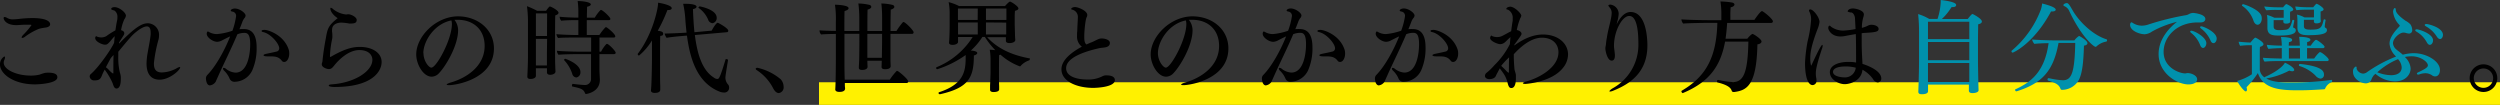 <svg xmlns="http://www.w3.org/2000/svg" viewBox="0 0 774.39 32.49"><rect x="0" y="0" width="774.39" height="32.49" fill="#333333" stroke="none"/><defs><style>.cls-1{fill:none;stroke:#fff100;stroke-miterlimit:10;stroke-width:7px;}.cls-2{fill:#0091ac;}</style></defs><g id="レイヤー_2" data-name="レイヤー 2"><g id="レイヤー_2-2" data-name="レイヤー 2"><line class="cls-1" x1="253.69" y1="28.99" x2="774.39" y2="28.99"/><path d="M17.77,23.94c0,2-6.21,2.2-6.95,2.2C4.22,26.14,0,22.88,0,20a2.86,2.86,0,0,1,1.33-2.51c.13,0,.22.15.22.34a1.93,1.93,0,0,1-.22.77,2,2,0,0,0-.18.81c0,2.2,4.06,4,8.31,4a11.05,11.05,0,0,0,2.85-.31A12.34,12.34,0,0,1,14,22.57a7.43,7.43,0,0,1,.87-.06C16.46,22.51,17.77,22.79,17.77,23.94ZM15.53,7.53c0,.47-.43.84-1.33,1a15.24,15.24,0,0,0-2.14.4,19.47,19.47,0,0,0-4.28,2.42,1.66,1.66,0,0,1-.87.4c-.15,0-.21-.06-.21-.18s.15-.44.55-.84A22.72,22.72,0,0,0,9.74,7.81c0-.12-.16-.15-.47-.15H7.84c-1,0-1.76.09-2.51.12H5c-3.16,0-3.88-1.7-3.88-2.2a.3.3,0,0,1,.32-.31,1.76,1.76,0,0,1,.77.28A3.36,3.36,0,0,0,3.88,6c.52,0,1.27-.06,1.86-.12a36.55,36.55,0,0,1,4-.28C13.92,5.55,15.53,6.48,15.53,7.53Z"/><path d="M49.45,24.68c-.93,0-4.06-.12-4.06-5a20.42,20.42,0,0,1,.34-3.29c.31-1.86.74-3.75.93-5.64a6,6,0,0,0,0-.71c0-1.24-.4-1.86-1.18-1.86s-2,.62-3.5,1.86c-1,.83-1.65,1.52-5.34,6,0,.5,0,1,0,1.46a19.24,19.24,0,0,0,.5,5,4.9,4.9,0,0,1,.28,2c0,1.09-.16,2.92-1.34,2.92-.83,0-1-1.24-1.27-1.83a21.88,21.88,0,0,0-2.32-3.94s0-.06-.06-.09a16.3,16.3,0,0,0-.78,1.61c-.46,1.27-.87,1.74-2.42,1.74a1.36,1.36,0,0,1-1.45-1.24,1,1,0,0,1,.37-.75c2.35-2,6.2-7.5,7.19-9.64.06-.68.12-1.36.19-2.08a17.23,17.23,0,0,0-1.27,1.46c-.93,1.05-1.12,1.18-1.77,1.18-.81,0-3-.93-3-2.05,0-.15.09-.56.31-.56s.22.13.46.19a4.36,4.36,0,0,0,1.12.18,3.44,3.44,0,0,0,1.49-.37,27.45,27.45,0,0,1,2.88-1.83c.16-1.08.31-2.14.53-3.07a4.75,4.75,0,0,0,.09-1,2.33,2.33,0,0,0-.83-2c-.31-.19-1.09-.22-1.09-.56s.47-.56,1.05-.56c1.4,0,3.51,1.64,3.51,2.67A2.5,2.5,0,0,1,38.5,6a13.7,13.7,0,0,0-1,3.35c.5.13,1,.41,1,.93a1.23,1.23,0,0,1-.25.72c-.21.37-.74,1.14-1.36,2.17l0,.34c5.36-5.49,7.26-6.3,9-6.3A3.57,3.57,0,0,1,49.26,11a5,5,0,0,1-.12,1.11,43.49,43.49,0,0,0-1.46,7.44v.22c0,1.77.74,2.67,2.45,2.67a10.08,10.08,0,0,0,4.56-1.27,2.62,2.62,0,0,1,1-.41.11.11,0,0,1,.12.13C55.77,21.73,52.52,24.68,49.45,24.68ZM34.32,18c-.56,1-1.09,2-1.52,2.83a6.17,6.17,0,0,1,1.08,1,8.64,8.64,0,0,0,.93.83.4.4,0,0,0,.19.07c.06,0,.12,0,.12-.07,0-.52,0-1.21,0-1.95,0-1.08,0-2.32.06-3.66C34.88,17.33,34.6,17.67,34.32,18Z"/><path d="M78.12,21.83a6.14,6.14,0,0,1-5.39,3.5,1.6,1.6,0,0,1-1.62-1,7.18,7.18,0,0,0-1.64-2.39,1.15,1.15,0,0,1-.4-.68.23.23,0,0,1,.25-.25,1.25,1.25,0,0,1,.68.31,5.25,5.25,0,0,0,2.94,1.18c3.85,0,4.56-5.95,4.56-8.74s-.62-3.57-1.73-3.57a5.7,5.7,0,0,0-2.24.43c-1.86,4.41-3.87,8.34-5.86,12.78-.18.4-.65,1.42-.83,1.86A2.46,2.46,0,0,1,65,26.45c-.13,0-1.09,0-1.21-2.17a1.59,1.59,0,0,1,.37-1c2.67-2.67,5.46-7.76,7.13-12-.84.34-2,1-2.29,1.11a3.5,3.5,0,0,1-1.71.56c-1.39,0-3.25-1.4-3.25-2.45a1.21,1.21,0,0,1,.12-.59.26.26,0,0,1,.22-.15,1.35,1.35,0,0,1,.52.24,5,5,0,0,0,2.3.56A19.83,19.83,0,0,0,72,9.52,22.63,22.63,0,0,0,73.13,5,1.3,1.3,0,0,0,72,3.6c-.37-.07-.52-.19-.52-.31,0-.34.59-.65,1.27-.65,1.49,0,3.32,1.39,3.32,2.17a1.28,1.28,0,0,1-.38.83,5.13,5.13,0,0,0-.52.87c-.31.87-.65,1.71-1,2.54A11.76,11.76,0,0,1,75.55,9c2.91,0,3.94,2.33,3.94,5.67A16.89,16.89,0,0,1,78.12,21.83Zm11.47-5.15c0,1.18-.59,2.51-1.55,2.51a.88.88,0,0,1-.77-.4c-.84-1.09-1.83-1.33-3.47-1.33-.31,0-.62,0-1,0h-.09c-.68,0-1.08-.16-1.08-.34s.31-.35.93-.47c.83-.18,2.14-.43,3.1-.68a1,1,0,0,0,.83-1c0-1.43-2.54-4.41-4.83-5-.44-.09-.62-.18-.62-.34s0-.37,1-.37,6,1.55,7.44,6.26A4.46,4.46,0,0,1,89.59,16.68Z"/><path d="M103.67,26.94c-.93,0-1.83-.15-1.83-.43s.34-.34,1.14-.4c6.79-.5,12.37-4,12.37-7.6,0-1.24-.93-3-4.06-3-3.75,0-7,3.82-7.69,4.68s-1,1.21-1.76,1.21c-.53,0-2.17-.49-2.17-1.49a1.81,1.81,0,0,1,.12-.55,1.56,1.56,0,0,0,.09-.34c.22-2.36.59-4.78,1.06-7.23.52-3,.77-3.87,3.66-6.17-.84-.5-2.27-1.8-2.27-3,0-.15.06-.21.16-.21a1.52,1.52,0,0,1,.71.43,7.81,7.81,0,0,0,3.91,1.64c.06,0,.09,0,.15,0s.09,0,.13,0a2.12,2.12,0,0,1,.43-.06h.06c.93,0,2.61.9,2.61,1.74S110,7.29,108.6,7.29a1.24,1.24,0,0,1-.41,0A17.26,17.26,0,0,0,105.74,7c-.62,0-2.88.18-2.88,2.23a3.76,3.76,0,0,0,0,.56,8.74,8.74,0,0,1,.09,1.36,4.11,4.11,0,0,1-.06.9,30.34,30.34,0,0,0-.68,5.15v.37s.15.06.15.09c3.85-2.23,6.39-3.13,9.12-3.13,3.81,0,6.73,1.8,6.73,4.68S115.32,26.94,103.67,26.94Z"/><path d="M153,15c0,9.52-11.85,11.38-13.89,11.38-.5,0-.75-.07-.75-.19s.38-.37,1.21-.62c4.72-1.33,10.55-4.93,10.55-11.35,0-5-3.42-8.09-8.35-8.09h-.34c-.21,0-.43,0-.68,0a5.2,5.2,0,0,1,1.15,3.23c0,4.77-3.85,11.22-6,13.39a3.08,3.08,0,0,1-2.2,1c-2.6,0-4.77-3.87-4.77-6.88,0-5.55,6.07-11.81,13-11.81C148.15,5.12,153,9.24,153,15Zm-21.83,1.42c0,2.52,1.67,4.53,2.45,4.53,1.58,0,6.36-8.71,6.36-13.52a4.31,4.31,0,0,0-.16-1.11C134.29,7.44,131.13,13,131.13,16.46Z"/><path d="M173,3.94c0,.31-.28.62-1,.83-.06,1.31-.06,4.16-.06,6.67v4.68c0,1.12,0,3.6.06,4.41,0,.62.06,1.27.06,1.64,0,.71-1,1-1.64,1s-1-.31-1-.71v-.07c0-.31,0-.77,0-1.24H166V22c0,.56,0,1.06,0,1.46,0,.68-.84,1-1.65,1-.65,0-1-.21-1-.74V23.6s.19-3.51.19-6.27V6.2a36.09,36.09,0,0,0-.31-4.28,26.46,26.46,0,0,1,3.16,1.43h2.76a8.82,8.82,0,0,1,1-1.27.28.28,0,0,1,.22-.06C170.62,2,173,3.22,173,3.94Zm-3.53.21H166v7h3.44Zm0,7.88H166v8.25h3.41c0-.87,0-2.45,0-3.72Zm21.24,4.31c0,.31-.28.43-.62.43h-4.41V21.3c0,.87.1,2.64.13,3.26v.18c0,3.85-4.19,4.37-4.25,4.37-.25,0-.34-.18-.4-.37-.47-1.21-1.58-1.45-3.88-1.95-.09,0-.12-.12-.12-.28s.12-.56.25-.53c1.55.19,3,.34,3.59.34a1.85,1.85,0,0,0,2.08-1.76l0-7.79h-4.65c-1.09,0-4.43.07-5.43.19a2,2,0,0,1-.49-1.24c1,.16,5.11.28,6.6.28h4V11.63H178c-1.05,0-4.12,0-5.11.15a2,2,0,0,1-.53-1.21c1,.16,5,.28,6.45.28h.34V6.23h-1.05c-1.06,0-3.26.06-4.25.19a2,2,0,0,1-.5-1.24c1.06.15,3.94.28,5.43.28h.37V3.32a26,26,0,0,0-.22-3c1.43,0,4.07.31,4.07,1.05,0,.28-.38.56-1.15.72,0,.68-.06,2-.06,3.38h2.45A12,12,0,0,1,186,3.13c.07,0,.1-.06.16-.06.46,0,2.91,2.2,2.91,2.79,0,.25-.21.37-.49.37h-6.82v4.62h3.9a15.12,15.12,0,0,1,1.89-2.39c.07,0,.1-.06.16-.06.31,0,2.88,2.11,2.88,2.85,0,.25-.21.38-.49.38h-4.41V16h.5a10,10,0,0,1,1.64-2.36c.07,0,.1-.06.16-.06C188.55,13.58,190.72,15.84,190.72,16.34Zm-10.92,6A1.55,1.55,0,0,1,178.5,24a1.44,1.44,0,0,1-1.24-1.12,11.33,11.33,0,0,0-2.51-4.24.14.14,0,0,1,0-.1.37.37,0,0,1,.34-.34C175.18,18.23,179.8,19.75,179.8,22.35Z"/><path d="M208.07,2.54c0,.31-.37.56-.93.56a1.8,1.8,0,0,1-.4,0,50.21,50.21,0,0,1-3,6.42c1.18.18,1.68.34,1.68.93s-.4.59-.9.68c-.06,1.12-.06,3.53-.06,5.3v2.05c0,.46,0,2.17,0,4.06,0,1.4,0,2.91.06,4.06,0,.31,0,.81,0,1.18s-.19,1-1.71,1c-.15,0-1.17,0-1.17-.74v-.06s.09-.81.12-1.56c.12-2.44.19-7,.19-7.9v-6a18.81,18.81,0,0,1-4,4.69.44.44,0,0,1-.41-.41.18.18,0,0,1,0-.12c4.65-6.05,6.3-14.08,6.3-15.6V.84C204.38.9,208.07,1.55,208.07,2.54Zm16.1,26.11a3.72,3.72,0,0,1-1.31-.28c-7.07-2.82-9.17-10.51-10.07-17.33l-.22,0c-.62.06-4.68.37-6.08.68a3.65,3.65,0,0,1-.62-1.33c1.21,0,5.09-.16,6.79-.28-.15-1.4-.28-2.76-.37-4a30.24,30.24,0,0,0-.68-4.93c.25,0,.49,0,.74,0,2.17,0,3.41.34,3.41.9,0,.31-.34.59-1.11.74.09,2.67.24,5,.46,7.16l5.33-.49c.22-.41,1.34-2.42,1.87-2.42a.11.11,0,0,1,.09,0c1.11.53,3.19,1.8,3.19,2.45a.45.45,0,0,1-.46.46l-9.89.87c.89,7.16,2.79,11.26,5.92,13.21a1.85,1.85,0,0,0,1,.4c.5,0,.77,0,2.57-6,0-.13.16-.16.28-.16s.53.16.5.28c-.25,1.68-.68,4-.81,5.37v.21a3.21,3.21,0,0,0,.81,2,1.36,1.36,0,0,1,.34,1A1.46,1.46,0,0,1,224.17,28.65ZM222,5.49a1.58,1.58,0,0,1-1.34,1.7,1.57,1.57,0,0,1-1.3-1.08,8.41,8.41,0,0,0-3-3.69.11.11,0,0,1,0-.09c0-.13.28-.35.37-.35S222,2.91,222,5.49Z"/><path d="M241.24,28.83c-.59,0-1.21-.46-1.73-1.45a14.78,14.78,0,0,0-5.09-5.65c-.25-.15-.34-.31-.34-.43s.22-.31.53-.31a16.92,16.92,0,0,1,7.22,3.57,3.56,3.56,0,0,1,.9,2.32A1.76,1.76,0,0,1,241.24,28.83Z"/><path d="M283,10a.49.49,0,0,1-.5.5h-6.67v8.09c0,.78.06,1.68.06,1.92,0,.93-1.51.93-1.7.93-.78,0-1.12-.24-1.12-.71v-.06l.06-1.86h-4.46c0,.77.06,1.67.06,1.92s-.21.93-1.7.93c-.75,0-1-.25-1-.71v-.06c0-.28.07-1.49.1-2.27s.06-4.28.06-5.79V10.48h-4.62v8c0,1.43,0,3.94.09,6.2h13.95a18.83,18.83,0,0,1,2.14-2.7A.25.25,0,0,1,278,22c.31,0,3.32,2.51,3.32,3.23a.49.49,0,0,1-.5.49H261.7l0,.75c0,.31.07.68.07,1,0,.19-.07,1-1.74,1-.9,0-1.3-.31-1.3-.77v-.06c.12-1.49.18-6.95.18-9.12v-8c-1.58,0-3.62.06-4.55.16a1.66,1.66,0,0,1-.5-1.15V9.39c.87.1,2.91.16,5.05.19V6.73a30.2,30.2,0,0,0-.28-5.27c.16,0,4.22.06,4.22,1.08,0,.31-.34.65-1.24.87-.06,1-.06,3.54-.06,6.2h4.62V5.52a36.75,36.75,0,0,0-.28-4.44,15.8,15.8,0,0,1,3.44.44.69.69,0,0,1,.56.62c0,.34-.47.65-1.15.84-.06,1.08-.06,4.15-.06,6.63h4.56V5.52A36.48,36.48,0,0,0,273,1.08a16.09,16.09,0,0,1,3.47.44.69.69,0,0,1,.56.62c0,.34-.43.65-1.12.84,0,.74-.06,2.6-.06,4.52V9.61h1.83a19.54,19.54,0,0,1,2-2.73.22.22,0,0,1,.18-.06C280.43,6.82,283,9.43,283,10Zm-9.77.5h-4.56v7.41h4.5c0-1.21.06-3.78.06-5.08Z"/><path d="M319,18.26c0,.19-.1.41-.22.44a6.1,6.1,0,0,0-2.64,1.73.26.26,0,0,1-.24.13,18.91,18.91,0,0,1-6-3.63,1.56,1.56,0,0,1-.4.12c-.06.9-.06,5.4-.06,5.4,0,.74,0,3,.06,4.22,0,.27,0,.68,0,1,0,.52-.62.84-1.74.84-.74,0-1.08-.28-1.08-.69v-.09s0-.62,0-1.3c.06-1.34.15-3.23.15-4V18.67a18.08,18.08,0,0,0-.25-3.26,11.69,11.69,0,0,1,1.74.15,24.57,24.57,0,0,1-3.25-4.12h-.78a19.47,19.47,0,0,1-3.57,4.22c1.68.12,2,.52,2,.77s-.41.62-1.06.75c0,6.85-1.64,10-10.41,12-.07,0-.1,0-.16,0a.36.36,0,0,1-.37-.38.25.25,0,0,1,.18-.24c7.32-2.39,8.22-6.17,8.22-10.52,0-.34,0-.68,0-1a31.77,31.77,0,0,1-8.77,4.4.38.38,0,0,1-.38-.37.26.26,0,0,1,.13-.25,23.87,23.87,0,0,0,11.19-9.36h-4.53V13c0,.43-.65.9-1.67.9-.78,0-1.12-.28-1.12-.65v-.09c.19-1.87.19-5.21.19-5.46,0,0,0-3.16,0-3.82a18.29,18.29,0,0,0-.31-3.22,15.5,15.5,0,0,1,3.22,1.21h14.24c.28-.31,1.24-1.37,1.55-1.37s2.6,1.43,2.6,2.11c0,.31-.31.56-1.08.75,0,.28-.07,1-.07,1.73,0,1,0,2.05,0,2.05,0,.78.06,2.33.09,3.53,0,.5.06,1.37.09,1.68v0c0,.78-1.15,1-1.77,1-.77,0-1.14-.28-1.14-.68v0c0-.09,0-.65,0-1.15h-5.8c3.32,3.69,8,5.61,13,6.54C319,18,319,18.14,319,18.26ZM302.87,2.64h-6.14c0,.77,0,2.29,0,3.53h6.11Zm0,4.31h-6.11v3.72h6.11Zm2.54-4.31V6.17h6.33V2.64Zm0,4.31v3.72h6.27c0-.75,0-2.48,0-3.1V7Z"/><path d="M338.62,27.22c-5.18,0-9.83-2.07-9.83-5.76,0-2.89,3.19-5.31,6.32-7a3.91,3.91,0,0,1-1.49-3.35v-.31c0-.37,0-.74.07-1.15,0-1.08.18-3.56.18-4.21a2.28,2.28,0,0,0-1.55-2.39c-.18-.09-.49,0-.49-.31s.65-.56,1.2-.56c.75,0,3.76,1.06,3.76,2.48a1.52,1.52,0,0,1-.19.68c-.4.69-.74,4.38-.74,5.8,0,1.12,0,2.14.68,2.64.56-.25,1.08-.5,1.58-.68,1.09-.44,1.55-.78,2.33-1.06a2.45,2.45,0,0,1,.86-.12c1.12,0,2.48.49,2.48,1.36v0c0,1.65-2.14,1.37-3.31,1.65-4.65,1.05-10.24,2.94-10.24,6.2,0,2.6,3.38,3.5,6.55,3.5a9.55,9.55,0,0,0,4.68-1,2.44,2.44,0,0,1,1.36-.28c1.3,0,2.51.37,2.51,1.46C345.34,27,339.7,27.22,338.62,27.22Z"/><path d="M380.5,15c0,9.52-11.84,11.38-13.89,11.38-.5,0-.75-.07-.75-.19s.38-.37,1.21-.62c4.72-1.33,10.55-4.93,10.55-11.35,0-5-3.41-8.09-8.34-8.09h-.35c-.21,0-.43,0-.68,0a5.2,5.2,0,0,1,1.15,3.23c0,4.77-3.85,11.22-6,13.39a3.08,3.08,0,0,1-2.2,1c-2.6,0-4.77-3.87-4.77-6.88,0-5.55,6.07-11.81,13-11.81C375.69,5.12,380.5,9.24,380.5,15Zm-21.83,1.42c0,2.52,1.68,4.53,2.45,4.53,1.58,0,6.36-8.71,6.36-13.52a3.92,3.92,0,0,0-.16-1.11C361.83,7.44,358.67,13,358.67,16.46Z"/><path d="M405.17,21.83a6.13,6.13,0,0,1-5.39,3.5,1.58,1.58,0,0,1-1.61-1,7.19,7.19,0,0,0-1.65-2.39,1.15,1.15,0,0,1-.4-.68.23.23,0,0,1,.25-.25,1.25,1.25,0,0,1,.68.31A5.29,5.29,0,0,0,400,22.48c3.84,0,4.55-5.95,4.55-8.74s-.62-3.57-1.73-3.57a5.7,5.7,0,0,0-2.24.43c-1.86,4.41-3.87,8.34-5.86,12.78-.18.4-.65,1.42-.83,1.86a2.46,2.46,0,0,1-1.8,1.21c-.13,0-1.09,0-1.21-2.17a1.59,1.59,0,0,1,.37-1c2.67-2.67,5.46-7.76,7.13-12-.83.34-2,1-2.29,1.11a3.5,3.5,0,0,1-1.71.56c-1.39,0-3.25-1.4-3.25-2.45a1.21,1.21,0,0,1,.12-.59.27.27,0,0,1,.22-.15A1.46,1.46,0,0,1,392,10a5,5,0,0,0,2.29.56A19.73,19.73,0,0,0,399,9.52,22,22,0,0,0,400.18,5a1.3,1.3,0,0,0-1.12-1.42c-.37-.07-.52-.19-.52-.31,0-.34.59-.65,1.27-.65,1.49,0,3.32,1.39,3.32,2.17a1.28,1.28,0,0,1-.38.83,5.13,5.13,0,0,0-.52.87c-.31.87-.65,1.71-1,2.54A11.46,11.46,0,0,1,402.6,9c2.91,0,3.94,2.33,3.94,5.67A16.89,16.89,0,0,1,405.17,21.83Zm11.48-5.15c0,1.18-.59,2.51-1.56,2.51a.89.89,0,0,1-.77-.4c-.84-1.09-1.83-1.33-3.47-1.33-.31,0-.62,0-1,0h-.09c-.68,0-1.08-.16-1.08-.34s.31-.35.93-.47c.83-.18,2.14-.43,3.1-.68a1,1,0,0,0,.83-1c0-1.43-2.54-4.41-4.83-5-.44-.09-.62-.18-.62-.34s0-.37,1-.37,6,1.55,7.44,6.26A4.45,4.45,0,0,1,416.65,16.68Z"/><path d="M440.2,21.83a6.13,6.13,0,0,1-5.39,3.5,1.58,1.58,0,0,1-1.61-1,7.19,7.19,0,0,0-1.65-2.39,1.15,1.15,0,0,1-.4-.68.23.23,0,0,1,.25-.25,1.25,1.25,0,0,1,.68.31A5.28,5.28,0,0,0,435,22.48c3.85,0,4.56-5.95,4.56-8.74s-.62-3.57-1.73-3.57a5.7,5.7,0,0,0-2.24.43c-1.86,4.41-3.87,8.34-5.86,12.78-.18.4-.65,1.42-.83,1.86a2.46,2.46,0,0,1-1.8,1.21c-.13,0-1.09,0-1.21-2.17a1.59,1.59,0,0,1,.37-1c2.67-2.67,5.46-7.76,7.13-12-.83.34-2,1-2.29,1.11a3.5,3.5,0,0,1-1.71.56c-1.39,0-3.25-1.4-3.25-2.45a1.21,1.21,0,0,1,.12-.59.27.27,0,0,1,.22-.15A1.46,1.46,0,0,1,427,10a5,5,0,0,0,2.29.56,19.73,19.73,0,0,0,4.74-1.05A22,22,0,0,0,435.21,5a1.3,1.3,0,0,0-1.12-1.42c-.37-.07-.52-.19-.52-.31,0-.34.59-.65,1.27-.65,1.49,0,3.32,1.39,3.32,2.17a1.28,1.28,0,0,1-.38.83,5.13,5.13,0,0,0-.52.87c-.31.87-.65,1.71-1,2.54A11.46,11.46,0,0,1,437.63,9c2.91,0,3.94,2.33,3.94,5.67A16.89,16.89,0,0,1,440.2,21.83Zm11.47-5.15c0,1.18-.58,2.51-1.55,2.51a.89.89,0,0,1-.77-.4c-.84-1.09-1.83-1.33-3.47-1.33-.31,0-.62,0-1,0h-.09c-.68,0-1.08-.16-1.08-.34s.31-.35.93-.47c.83-.18,2.14-.43,3.1-.68a1,1,0,0,0,.83-1c0-1.43-2.54-4.41-4.83-5-.44-.09-.62-.18-.62-.34s0-.37,1-.37,6,1.55,7.44,6.26A4.46,4.46,0,0,1,451.67,16.68Z"/><path d="M472.47,26c-.46,0-.74-.09-.74-.22s.34-.37,1.15-.58c4.09-1.12,9.86-4.41,9.86-9,0-2.57-1.83-4.52-5.12-4.52-3.53,0-6.85,3.07-8.71,5.11v.59c0,1.37.09,2.7.21,4.06.07.56.41,1.28.44,1.83,0,.38,0,.72,0,1,0,2-.53,3-1.4,3-.65,0-.89-.46-1.2-1.7a8.77,8.77,0,0,0-1.49-3.16c-.25-.38-.68-.9-.9-1.24-.53,1-1,1.83-1.27,2.45-.07.12-.47.89-2,.89-.8,0-1.33-.46-1.33-1a1.25,1.25,0,0,1,.43-.9,17.52,17.52,0,0,0,2.48-2.39,24.81,24.81,0,0,0,4.81-6.54c.06-.71.12-1.45.18-2.2l-.43.4c-.43.38-.84.84-1.24,1.18a2.29,2.29,0,0,1-1.49.62c-.87,0-3.13-1-3.13-1.86,0-.43.25-.8.4-.8s.13.12.28.18a3.72,3.72,0,0,0,1.43.28,3.45,3.45,0,0,0,1.33-.22c.72-.28,2.23-1.21,3.07-1.58.13-1.05.28-2.14.47-3.25a4.36,4.36,0,0,0,0-.62A2.8,2.8,0,0,0,467.11,3c-.19-.06-.5,0-.5-.28,0-.47,1-.65,1.18-.65,1.37,0,3.44,2.14,3.44,2.76a1.86,1.86,0,0,1-.31.8,19.17,19.17,0,0,0-1.08,3.66c.65.16,1.46.53,1.46,1.18,0,.31-.1.46-2.24,3.41v.22c3.57-2.61,6.51-3.41,8.9-3.41,4.62,0,7.75,2.73,7.75,6.2A6.61,6.61,0,0,1,484.16,21C480.63,25.52,472.54,26,472.47,26ZM465,20.4c.44.4,1,.93,1.37,1.33a6.09,6.09,0,0,0,.83.78s.19,0,.19-.16c0-1.42,0-2.94.06-4.58A22.44,22.44,0,0,0,465,20.4Z"/><path d="M510.29,14.05c0,8.15-5.05,11.81-10.48,14a3.12,3.12,0,0,1-1.08.31c-.12,0-.22-.06-.22-.12s.37-.53,1.09-.93a15.35,15.35,0,0,0,7.9-13.74c0-8.22-2-8.62-2.85-8.62-2.14,0-4.71,4.59-4.71,9.27,0,.68.22,1.74.28,2.76v.25c0,1.3-.56,1.55-1,1.55-1.3,0-1.95-2.88-1.95-3.84,0-.41.16-.84.19-1.28a16.27,16.27,0,0,1,.28-2c.28-2,1-4.44,1.24-5.8A10.11,10.11,0,0,0,499.23,4a2.53,2.53,0,0,0-.66-1.7c-.21-.28-.37-.47-.37-.59s.25-.28.65-.28a2.92,2.92,0,0,1,2.55,2.79A10.44,10.44,0,0,1,501,6.54l-.25,1.06c1.83-3.82,3.79-3.88,4.34-3.88C509.8,3.72,510.29,11.47,510.29,14.05Z"/><path d="M549.17,6.6a.51.51,0,0,1-.56.5H535c-.12,1.74-.28,3.38-.5,4.9h6.73c1-1.24,1.55-1.49,1.62-1.49.31,0,2.79,1.58,2.79,2.33,0,.4-.41.8-1.27.9-.25,12.8-3.32,14.23-7.11,14.75-.09,0-.18,0-.24,0a.55.55,0,0,1-.62-.41c-.31-.9-1.18-1.73-4.34-2.54a.31.31,0,0,1-.22-.34.39.39,0,0,1,.37-.44h.06a26.76,26.76,0,0,0,4.5.66c3.35,0,4.62-3.07,4.8-12.53h-7.22c-1.36,7.53-4.9,12.53-13.08,15.94,0,0-.07,0-.1,0s-.34-.28-.34-.47a.3.3,0,0,1,.13-.28c7.78-4.55,10.72-10.73,11-21h-3.1s-5.83.06-7.47.22A2.12,2.12,0,0,1,520.83,6c1.27.13,5.92.25,8.84.25h3.53V4.46a24.13,24.13,0,0,0-.28-4,24.67,24.67,0,0,1,3.54.31c.56.12.8.37.8.65s-.4.74-1.17.83a24.38,24.38,0,0,0-.1,2.52c0,.55,0,1.05,0,1.39h7.45c.46-.71,1.89-2.7,2.29-2.7a.27.27,0,0,1,.16,0C547.16,4.19,549.17,6.05,549.17,6.6Z"/><path d="M562.46,22.82a8.67,8.67,0,0,0,.1,1.18,5,5,0,0,1,.12,1,1.29,1.29,0,0,1-1.24,1.36c-.9,0-2.32-1.27-2.32-6.91a46.5,46.5,0,0,1,.8-6.67A37.81,37.81,0,0,0,561,6.14V5.89a5.05,5.05,0,0,0-.53-2.26.77.77,0,0,1-.12-.37.35.35,0,0,1,.37-.35c1,0,2.88,2.48,2.88,3.88A8,8,0,0,1,563,9c-2.11,5.52-2.26,7.63-2.26,9.15a9.22,9.22,0,0,0,.19,1.95c0,.06,0,.16.12.16s.06,0,.12-.16c.47-1,2.82-6.2,3.29-6.2.06,0,.12.09.12.25a2.79,2.79,0,0,1-.21.93C562.68,20.15,562.46,21.7,562.46,22.82Zm19.17,2.7a1.79,1.79,0,0,1-1.43-1,9.52,9.52,0,0,0-3.29-2.92c-.34,3.54-4,4.47-5.48,4.47-1.93,0-4.62-1.43-4.62-3.73,0-2,2.48-3.16,5.7-3.16h.28a10.92,10.92,0,0,1,2.14.19v-1c0-1.74,0-6.08-.09-7.82-1.15.19-2.3.41-3.26.59a8.35,8.35,0,0,1-1.46.16c-2.91,0-3.81-2.08-3.81-2.64v0s0-.71.46-.71c.13,0,.25.21.56.43a6.35,6.35,0,0,0,3.72,1.09A26.57,26.57,0,0,0,574.77,9c-.06-1.11-.12-2.29-.18-3.41-.06-.71-.47-1.61-1.12-1.73-.18,0-.34,0-.56-.07s-.58-.12-.58-.28.3-.89,1.64-.89c.74,0,3.38.52,3.38,1.86a3.47,3.47,0,0,1-.19.89,11.56,11.56,0,0,0-.43,3.26,8.15,8.15,0,0,0,1.8-.65,2.44,2.44,0,0,1,1.21-.31c.83,0,2.17.4,2.17,1.27S581,10,578,10.17c-.4,0-.87.06-1.33.12V13c0,1.92.06,3.44.18,5.49,0,.43.06.87.06,1.3,1.93.59,5.83,2.2,5.83,4.53A1.14,1.14,0,0,1,581.63,25.52Zm-10-4.93c-2.73,0-3.84.77-3.84,1.67,0,1.43,2.63,1.71,3.53,1.71a3.33,3.33,0,0,0,3.51-3A11.54,11.54,0,0,0,571.61,20.59Z"/><path class="cls-2" d="M613.9,6.67c0,.37-.37.71-1.15.86,0,1.06-.06,3.29-.06,5.52,0,2.95,0,5.83,0,5.83,0,1.4.12,7.66.19,9.06v0c0,.68-1.15.9-1.9.9s-1.11-.28-1.11-.78,0-1.12,0-1.86H597.22c0,.34,0,.68,0,1l0,1.06c0,.46-.44.93-1.92.93-.81,0-1.09-.28-1.09-.78v-.06c0-.09.22-5.55.22-9.3V9.77a47.69,47.69,0,0,0-.28-5.4,14,14,0,0,1,3.41,1.49h2.6A18.86,18.86,0,0,0,601.15.5V0c4.28.5,4.78,1.15,4.78,1.55s-.34.65-1.09.65c-.09,0-.21,0-.34,0a18,18,0,0,1-3,3.69h8C610,5.3,610.7,4.34,611,4.34,611.14,4.34,613.9,5.77,613.9,6.67ZM610,6.73h-12.8v5.39H610ZM610,13h-12.8v5.64H610Zm0,6.51h-12.8v.19c0,.62,0,3.35,0,5.7H610c0-1.21,0-3.9,0-5.61Z"/><path class="cls-2" d="M636.77,3c0,.31-.37.56-1.14.56h-.31c-5.37,10-11.69,12.74-11.88,12.74a.38.38,0,0,1-.37-.37.34.34,0,0,1,.12-.28,30.87,30.87,0,0,0,9-12.74,8.73,8.73,0,0,0,.37-1.83C632.87,1.18,636.77,2.05,636.77,3Zm9.83,10.35c0,.35-.28.69-1.08.78-.16,5.21-.5,8.37-1.52,10.51a6,6,0,0,1-5.21,3.19c-.37,0-.46-.12-.53-.28-.4-1.2-1.27-1.82-3.81-2.57a.37.37,0,0,1-.22-.37.38.38,0,0,1,.34-.4h.1a23.55,23.55,0,0,0,4.31.65c2.69,0,3.65-2.27,3.84-11.57h-5.18c-1.55,8.68-5.11,12.53-13,15h-.06c-.22,0-.4-.28-.4-.47a.16.16,0,0,1,.09-.15c5.08-2.3,9.11-5.65,10.29-14.3-1.7,0-3.75.13-4.4.22a3,3,0,0,1-.71-1.36c1.14.12,5,.28,6.88.28h6.23A5.88,5.88,0,0,1,644,11.13C644.12,11.13,646.6,12.53,646.6,13.39Zm6.08-.89c0,.18-.09.4-.28.43a5.89,5.89,0,0,0-3,1.49.36.36,0,0,1-.31.12c-.49,0-4.28-2.94-8.09-11a2.9,2.9,0,0,0-1.58-1.61c-.19-.09-.28-.22-.28-.31,0-.31.71-.62,1-.62.44,0,.69.16,1.86,2.23,1.74,3.1,6,7.6,10.55,9A.29.29,0,0,1,652.68,12.5Z"/><path class="cls-2" d="M683.12,5.89c0,.59-.53,1.06-1.49,1.06h-.18c-.25,0-.47,0-.68,0-6.55,0-10.58,4.47-10.58,9.12,0,5,5.06,6.67,6.67,6.67.25,0,.37-.07.68-.1h.19c.93,0,2.85.69,2.85,1.93,0,.65-.59,1.58-2.7,1.58-3.41,0-9.24-3.38-9.24-9.4,0-5.18,4.1-8.77,5.71-10a31.26,31.26,0,0,0-7.72,3,4.45,4.45,0,0,1-2.3.86c-1.61,0-4.52-1.08-4.52-2.91,0-.5.24-.78.43-.78s.4.22.9.47a5.13,5.13,0,0,0,2.32.56,6.37,6.37,0,0,0,1.77-.28,83,83,0,0,1,12.06-3,2.72,2.72,0,0,0,.75-.31A3.11,3.11,0,0,1,679.31,4C679.46,4,683.12,4.31,683.12,5.89Zm.31,7.5c0,.78-.52,1.46-1,1.46-.34,0-.68-.25-.93-.9a8.71,8.71,0,0,0-2.7-3.69c-.25-.18-.37-.37-.37-.49s.12-.25.37-.25C679.68,9.52,683.43,11.5,683.43,13.39Zm3.2-1.45c0,.77-.47,1.42-1,1.42-.34,0-.68-.24-.93-.86a9.15,9.15,0,0,0-2.85-3.6c-.25-.22-.37-.37-.37-.5s.19-.25.4-.25C682.44,8.15,686.63,9.89,686.63,11.94Z"/><path class="cls-2" d="M720.2,27.5a.32.32,0,0,1-.31.16c-1.83.12-4.87.31-7.88.31-5.55,0-10.94-.31-12.62-5.34a27.52,27.52,0,0,1-3.5,4.38,3.88,3.88,0,0,1,.12.71c0,.4-.15.59-.37.59-.5,0-2.11-2-2.64-3.26A14.8,14.8,0,0,0,697.53,23V14h-.93c-.43,0-1.67.06-2.7.19a3.08,3.08,0,0,1-.46-1.27c1,.12,3.1.25,3.35.25h.34c0-.07,1.18-1.49,1.43-1.49a.18.18,0,0,1,.12,0c.65.25,2.45,1.39,2.45,2,0,.31-.4.66-1.09.84-.06.44-.06,1.68-.06,3,0,2,0,4.18,0,4.18A3.46,3.46,0,0,0,701.47,24c0-.1.06-.16.15-.19,2.36-1,5.37-2.85,6.14-4.4,1.65.74,2.89,1.67,2.89,2.26,0,.25-.25.4-.62.4a2.27,2.27,0,0,1-.9-.21A24.43,24.43,0,0,1,702,24.31c2.11,1.24,5.39,1.24,7.72,1.24a88.6,88.6,0,0,0,12.49-.81h0c.13,0,.19.16.19.31a.47.47,0,0,1-.19.41A3.74,3.74,0,0,0,720.2,27.5ZM700.6,5.77c0,1-.59,1.89-1.3,1.89-.43,0-.9-.34-1.21-1.06a9.12,9.12,0,0,0-3.57-4.8.13.13,0,0,1-.06-.13.41.41,0,0,1,.37-.37c.25,0,5.25,1.65,5.71,3.82A4.62,4.62,0,0,1,700.6,5.77Zm20.74,12.71a.42.42,0,0,1-.46.43H706.8c-1.42,0-3.78,0-5.33.19a2.34,2.34,0,0,1-.5-1.21c1.34.15,3.91.22,5.83.25V14.91c-1.3,0-2.88.1-4.15.22a2.41,2.41,0,0,1-.47-1.24,45.92,45.92,0,0,0,4.62.25,16.59,16.59,0,0,0-.25-2.67c1.71,0,3.45.22,3.45.87,0,.37-.22.56-1,.74,0,.16,0,.56-.07,1.06h3.45a17.68,17.68,0,0,0-.22-2.73c.18,0,3.5,0,3.5.9,0,.34-.28.56-1,.71a10.16,10.16,0,0,0,0,1.12h1.12c.27-.44,1.24-1.8,1.64-1.8s2.63,1.71,2.63,2.14a.45.45,0,0,1-.49.43h-4.93v3.23h2.2a9.83,9.83,0,0,1,1.61-1.92.37.37,0,0,1,.19-.07C719.21,16.15,721.34,18,721.34,18.48Zm-15-7.47c-2.23,0-4,0-4-2.39V8.53l0-1.74a13.53,13.53,0,0,0-.12-2.17,12.45,12.45,0,0,1,2.26.87h2.91V3.07h-2a30.7,30.7,0,0,0-3.35.12A2.52,2.52,0,0,1,701.38,2a40.81,40.81,0,0,0,4.28.27h1.55c.18-.24.77-1,1-1s2.14,1,2.14,1.67c0,.25-.28.5-.93.66a2.48,2.48,0,0,0-.06.52,4.81,4.81,0,0,0,0,.5c0,.4,0,.9,0,1.18a5.83,5.83,0,0,0,.06.71v.06c0,.22-.06.75-1.3.75-.62,0-.84-.28-.84-.59V6.63c0-.15,0-.27,0-.4h-3l0,2c0,.83.56,1.11,1.77,1.11a17.88,17.88,0,0,0,2.11-.15c.59-.1,1.33-.44,1.89-2.89a.24.24,0,0,1,.25-.15c.18,0,.37.09.37.25v0c-.12.71-.28,1.42-.34,1.8v.12c0,.19.06.28.31.37a.69.69,0,0,1,.49.68C711.17,10.39,709.78,11,706.34,11Zm6.08,3.9H709v3.23h3.45Zm3.28-4c-2.32,0-4.06-.06-4.06-2.35v-.1l0-1.64a15,15,0,0,0-.12-2.29,8.2,8.2,0,0,1,2.29.86h2.95a6,6,0,0,0,0-.77V3h-2.2a27.9,27.9,0,0,0-3.2.15A2.1,2.1,0,0,1,711,2a31.94,31.94,0,0,0,3.94.25h1.61c.25-.34.87-1.08,1-1.08.34,0,2.2,1.18,2.2,1.7,0,.28-.28.53-.93.68a2.51,2.51,0,0,0,0,.56v.44c0,.4,0,.9,0,1.18a4.38,4.38,0,0,0,.07.71v.09c0,.59-.87.71-1.37.71s-.77-.24-.77-.52V6.6c0-.15,0-.31,0-.46h-3.1l0,1.92c0,.78.4,1.12,2,1.12,3.07,0,3.5-.41,4.12-3.07A.25.25,0,0,1,720,6c.19,0,.38.1.38.25v0a13.88,13.88,0,0,0-.28,2,.34.34,0,0,0,.28.37.75.75,0,0,1,.4.65C720.82,9.89,720.45,10.88,715.7,10.88Zm3.1,13.46a2.6,2.6,0,0,1-1.61-1,11.79,11.79,0,0,0-4.93-2.92.24.24,0,0,1-.16-.24.39.39,0,0,1,.35-.41h0c6.94.75,7.41,2.33,7.41,3.29A1.12,1.12,0,0,1,718.8,24.34Z"/><path class="cls-2" d="M755.79,21.67c0,1.21-.62,2-1.46,2a1.56,1.56,0,0,1-1-.34,3.62,3.62,0,0,0-2.08-.65,6,6,0,0,0-1.89.37,1.18,1.18,0,0,1-.28.06c-.28,0-.43-.15-.43-.31s.12-.28.4-.4c2.6-1.21,3-1.68,3-2.17,0-1.06-2.27-2.79-5-2.79a10.42,10.42,0,0,0-2.14.21,5.37,5.37,0,0,1,1.8,3.57c0,1.71-1.45,4-4.9,4a9.46,9.46,0,0,1-6-2.36l-.47.41a4.68,4.68,0,0,0-.74,1.24,1.81,1.81,0,0,1-1.86,1.3c-1.21,0-3.88-1.21-3.88-3.6a1.63,1.63,0,0,1,.87-1.61c.16,0,.25.12.25.37a.8.8,0,0,1,0,.25s0,.09,0,.12a2.33,2.33,0,0,0,2,1.46,2,2,0,0,0,1.06-.34,42.12,42.12,0,0,1,9.14-4.93l-.24-.28a6,6,0,0,1-1.77-3.72c0-1.15.53-2.73,2.94-5.21a.68.68,0,0,0,.22-.4c0-.06,0-.13-.06-.16a6.82,6.82,0,0,1-2-4.12c0-.53.28-1.15.53-1.15s.28.22.34.78c.13,1,1.8,2.32,2.95,3.13a6.38,6.38,0,0,1,1.52,1.11,3.27,3.27,0,0,1,.59,1.77,1,1,0,0,1-1,1.12,5,5,0,0,1-1.05-.22,2.89,2.89,0,0,0-.68-.09c-1.12,0-3.23,1.73-3.23,3.32a2.74,2.74,0,0,0,1.06,1.92c.31.31.77.59,1.14.9s.56.46.84.71a15.31,15.31,0,0,1,3-.46h.49C751.75,16.5,755.79,19,755.79,21.67Zm-11.85-.83a4.11,4.11,0,0,0-1.15-2.52,23.09,23.09,0,0,0-6.45,4.1.19.19,0,0,1,.13,0,11.9,11.9,0,0,0,4.09.87C741.18,23.32,743.94,23.25,743.94,20.84Zm9.71-8.34c0,.74-.44,1.39-1,1.39-.31,0-.62-.22-.93-.77a8.43,8.43,0,0,0-3.16-3.29c-.31-.16-.43-.34-.43-.47s.18-.28.49-.28C749.27,9.08,753.65,10.42,753.65,12.5Zm3.07-1.68c0,.68-.41,1.27-.9,1.27-.31,0-.65-.21-1-.74a9.31,9.31,0,0,0-3.32-3.16c-.31-.19-.44-.35-.44-.47s.22-.28.53-.28C752.28,7.44,756.72,8.56,756.72,10.82Z"/><path d="M769.27,28.49a4.28,4.28,0,1,1,4.28-4.27A4.28,4.28,0,0,1,769.27,28.49Zm0-7.28a3,3,0,1,0,3,3A3,3,0,0,0,769.27,21.21Z"/></g></g></svg>